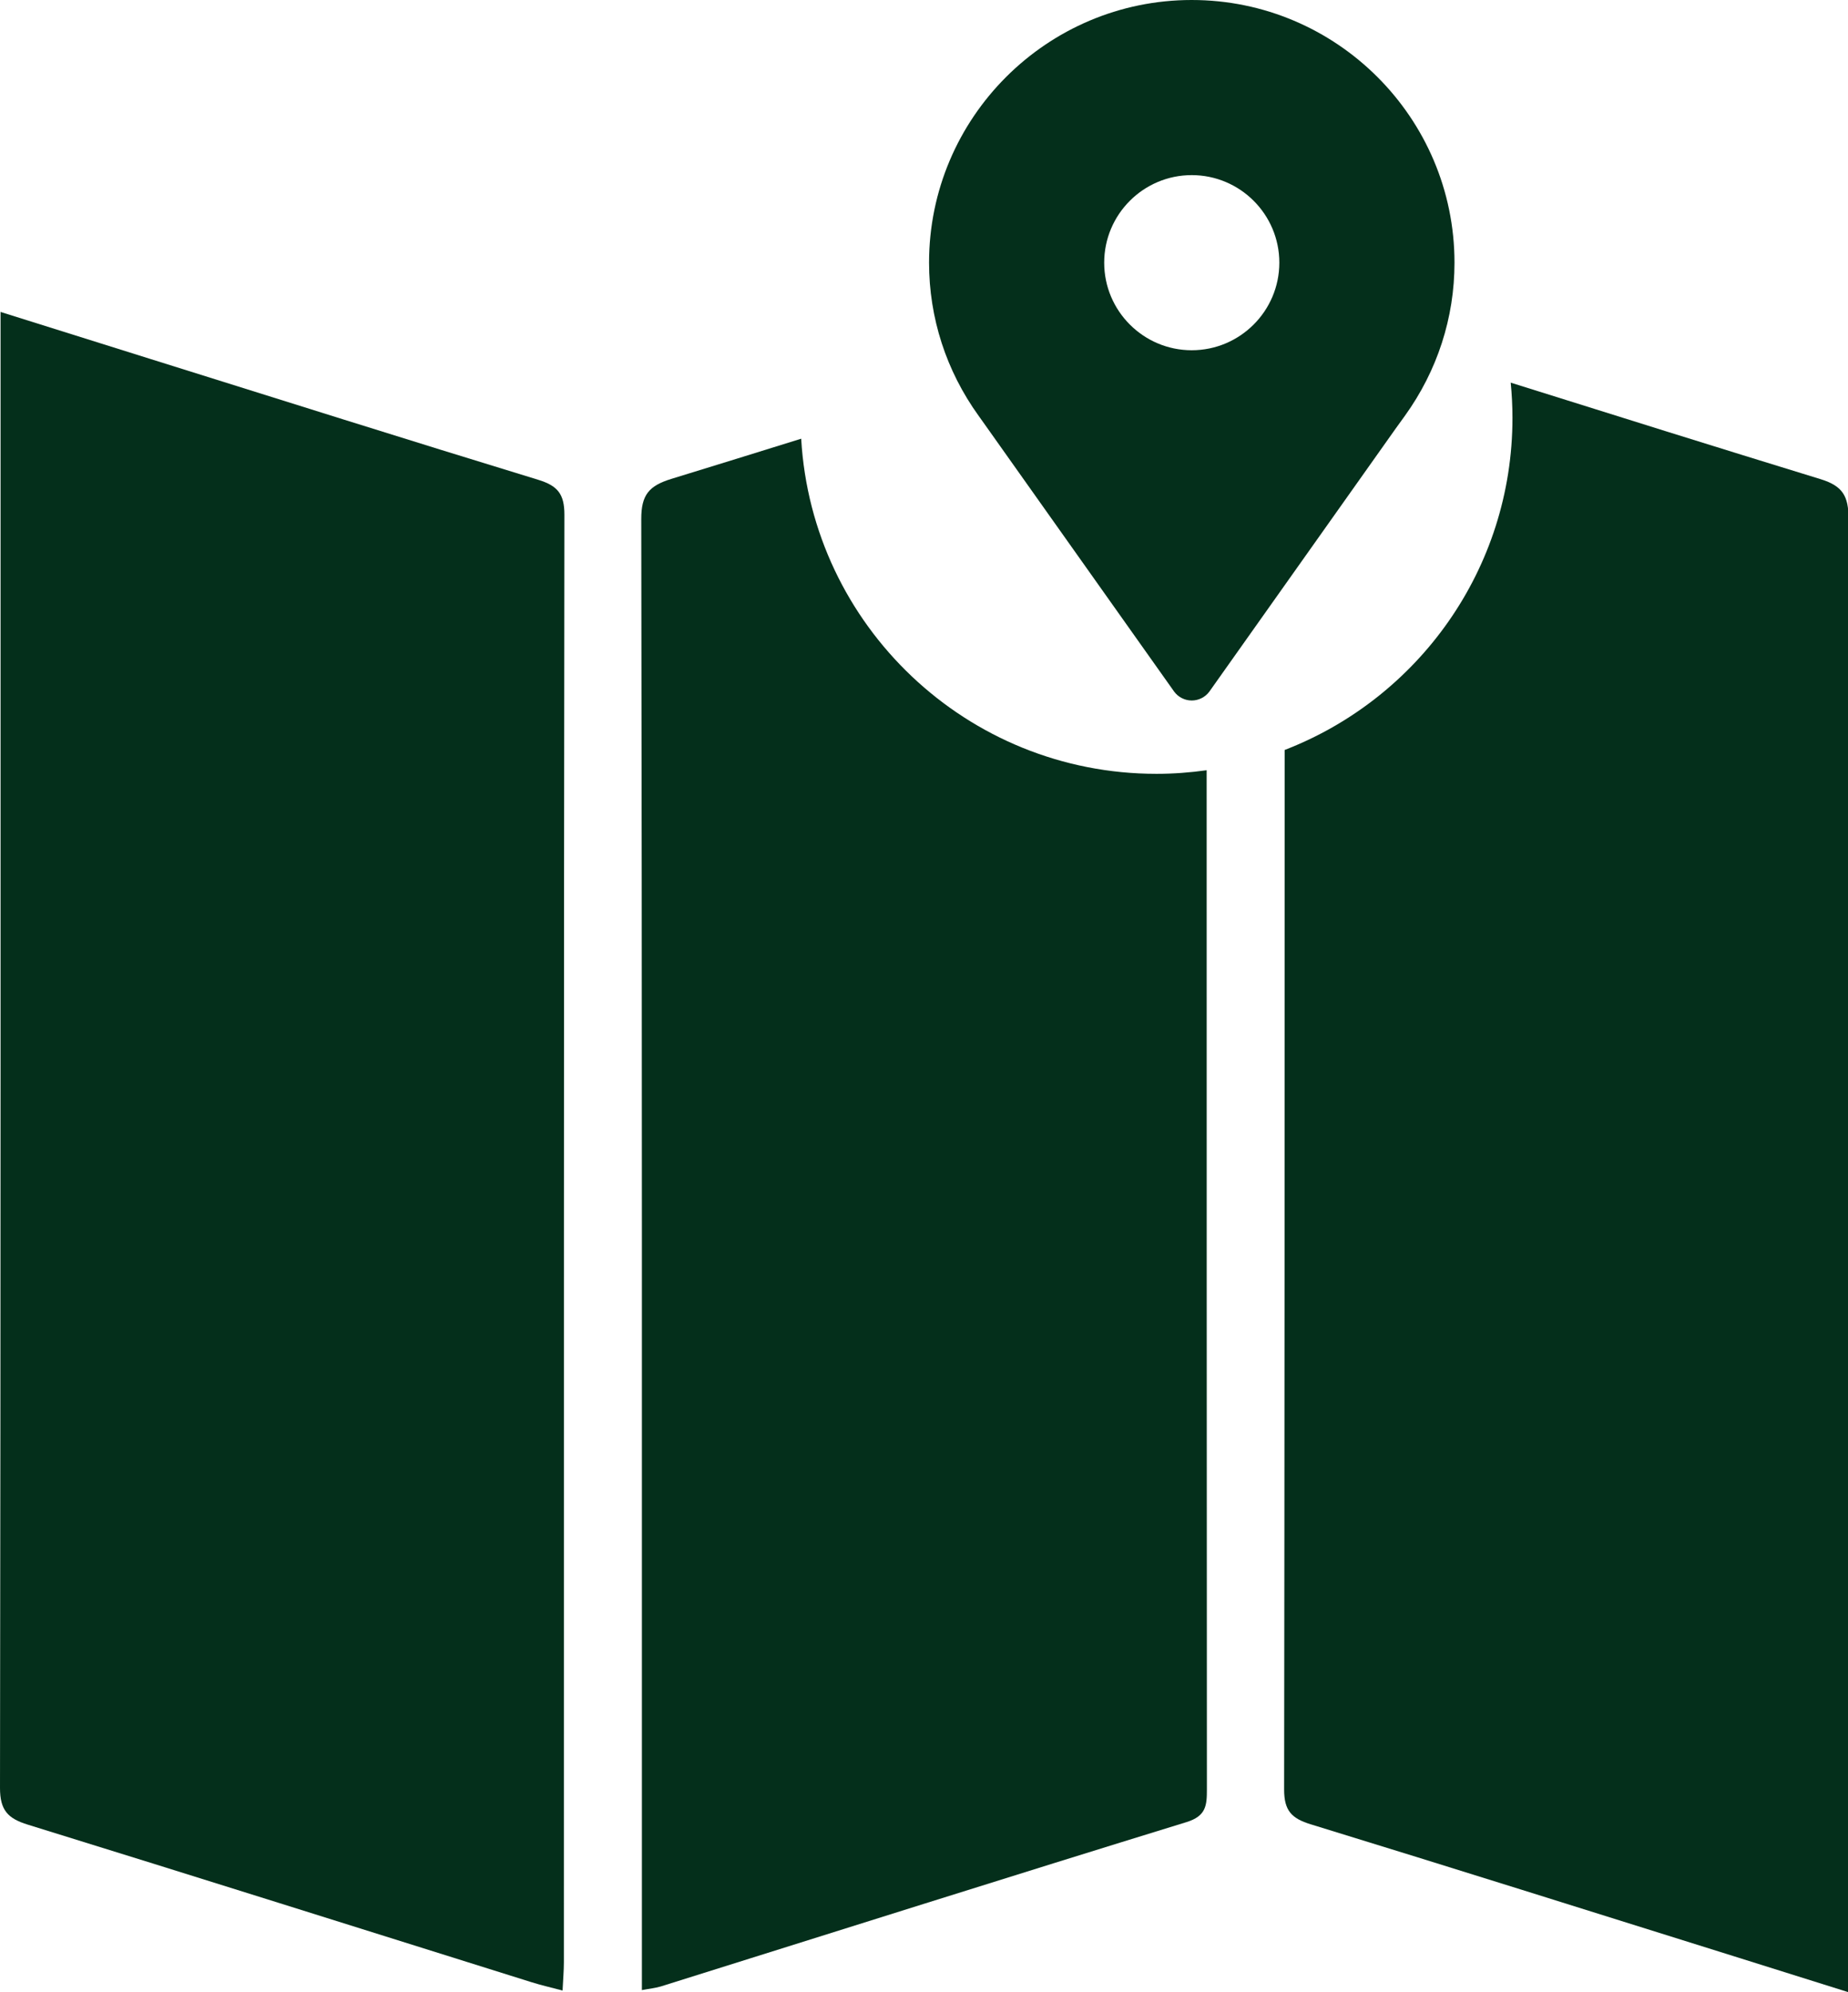 <svg enable-background="new 0 0 84.414 91.002" height="91.002" viewBox="0 0 84.414 91.002" width="84.414" xmlns="http://www.w3.org/2000/svg"><g fill="#042f1b"><path d="m54.437 0c-6.617 0-11.999 5.382-11.999 11.999 0 2.521.783 4.939 2.265 6.997l.314.441 8.621 12.163c.188.251.485.4.799.4s.611-.149.8-.4l8.513-12.019.421-.583c1.483-2.061 2.268-4.479 2.268-7-.001-6.616-5.385-11.998-12.002-11.998zm0 16c-2.205 0-3.999-1.794-3.999-4s1.793-4 3.999-4 4.001 1.793 4.001 3.999-1.795 4.001-4.001 4.001z"/><path d="m.025 14.25c2.415.758 4.621 1.452 6.828 2.143 5.907 1.849 11.81 3.715 17.729 5.524.885.271 1.201.645 1.199 1.599-.028 22.042-.021 44.084-.024 66.126 0 .381-.034.763-.06 1.29-.532-.142-.978-.243-1.412-.379-7.671-2.403-15.336-4.825-23.016-7.2-.913-.282-1.27-.66-1.269-1.679.034-21.999.025-43.998.025-65.997 0-.413 0-.828 0-1.427z"/><path d="m36.597 20.041c-1.974.615-3.949 1.227-5.926 1.834-1.025.315-1.381.727-1.379 1.84.039 21.915.029 43.83.029 65.744v1.452c.38-.072.635-.094.873-.169 8-2.507 15.992-5.039 24.004-7.505.903-.278.932-.769.931-1.507-.009-15.515-.01-31.029-.011-46.544-.749.105-1.513.164-2.291.164-8.661.001-15.738-6.771-16.23-15.309z"/><path d="m83.161 21.889c-4.724-1.45-9.439-2.928-14.154-4.409.052.53.08 1.068.08 1.611 0 6.916-4.319 12.819-10.406 15.169-.001 15.83-.003 31.659-.024 47.488-.002.969.344 1.322 1.213 1.589 6.451 1.981 12.888 4.011 19.329 6.027 1.673.523 3.346 1.051 5.216 1.638 0-.647 0-1.107 0-1.567 0-21.913-.008-43.826.023-65.738 0-1.02-.253-1.494-1.277-1.808z"/></g></svg>